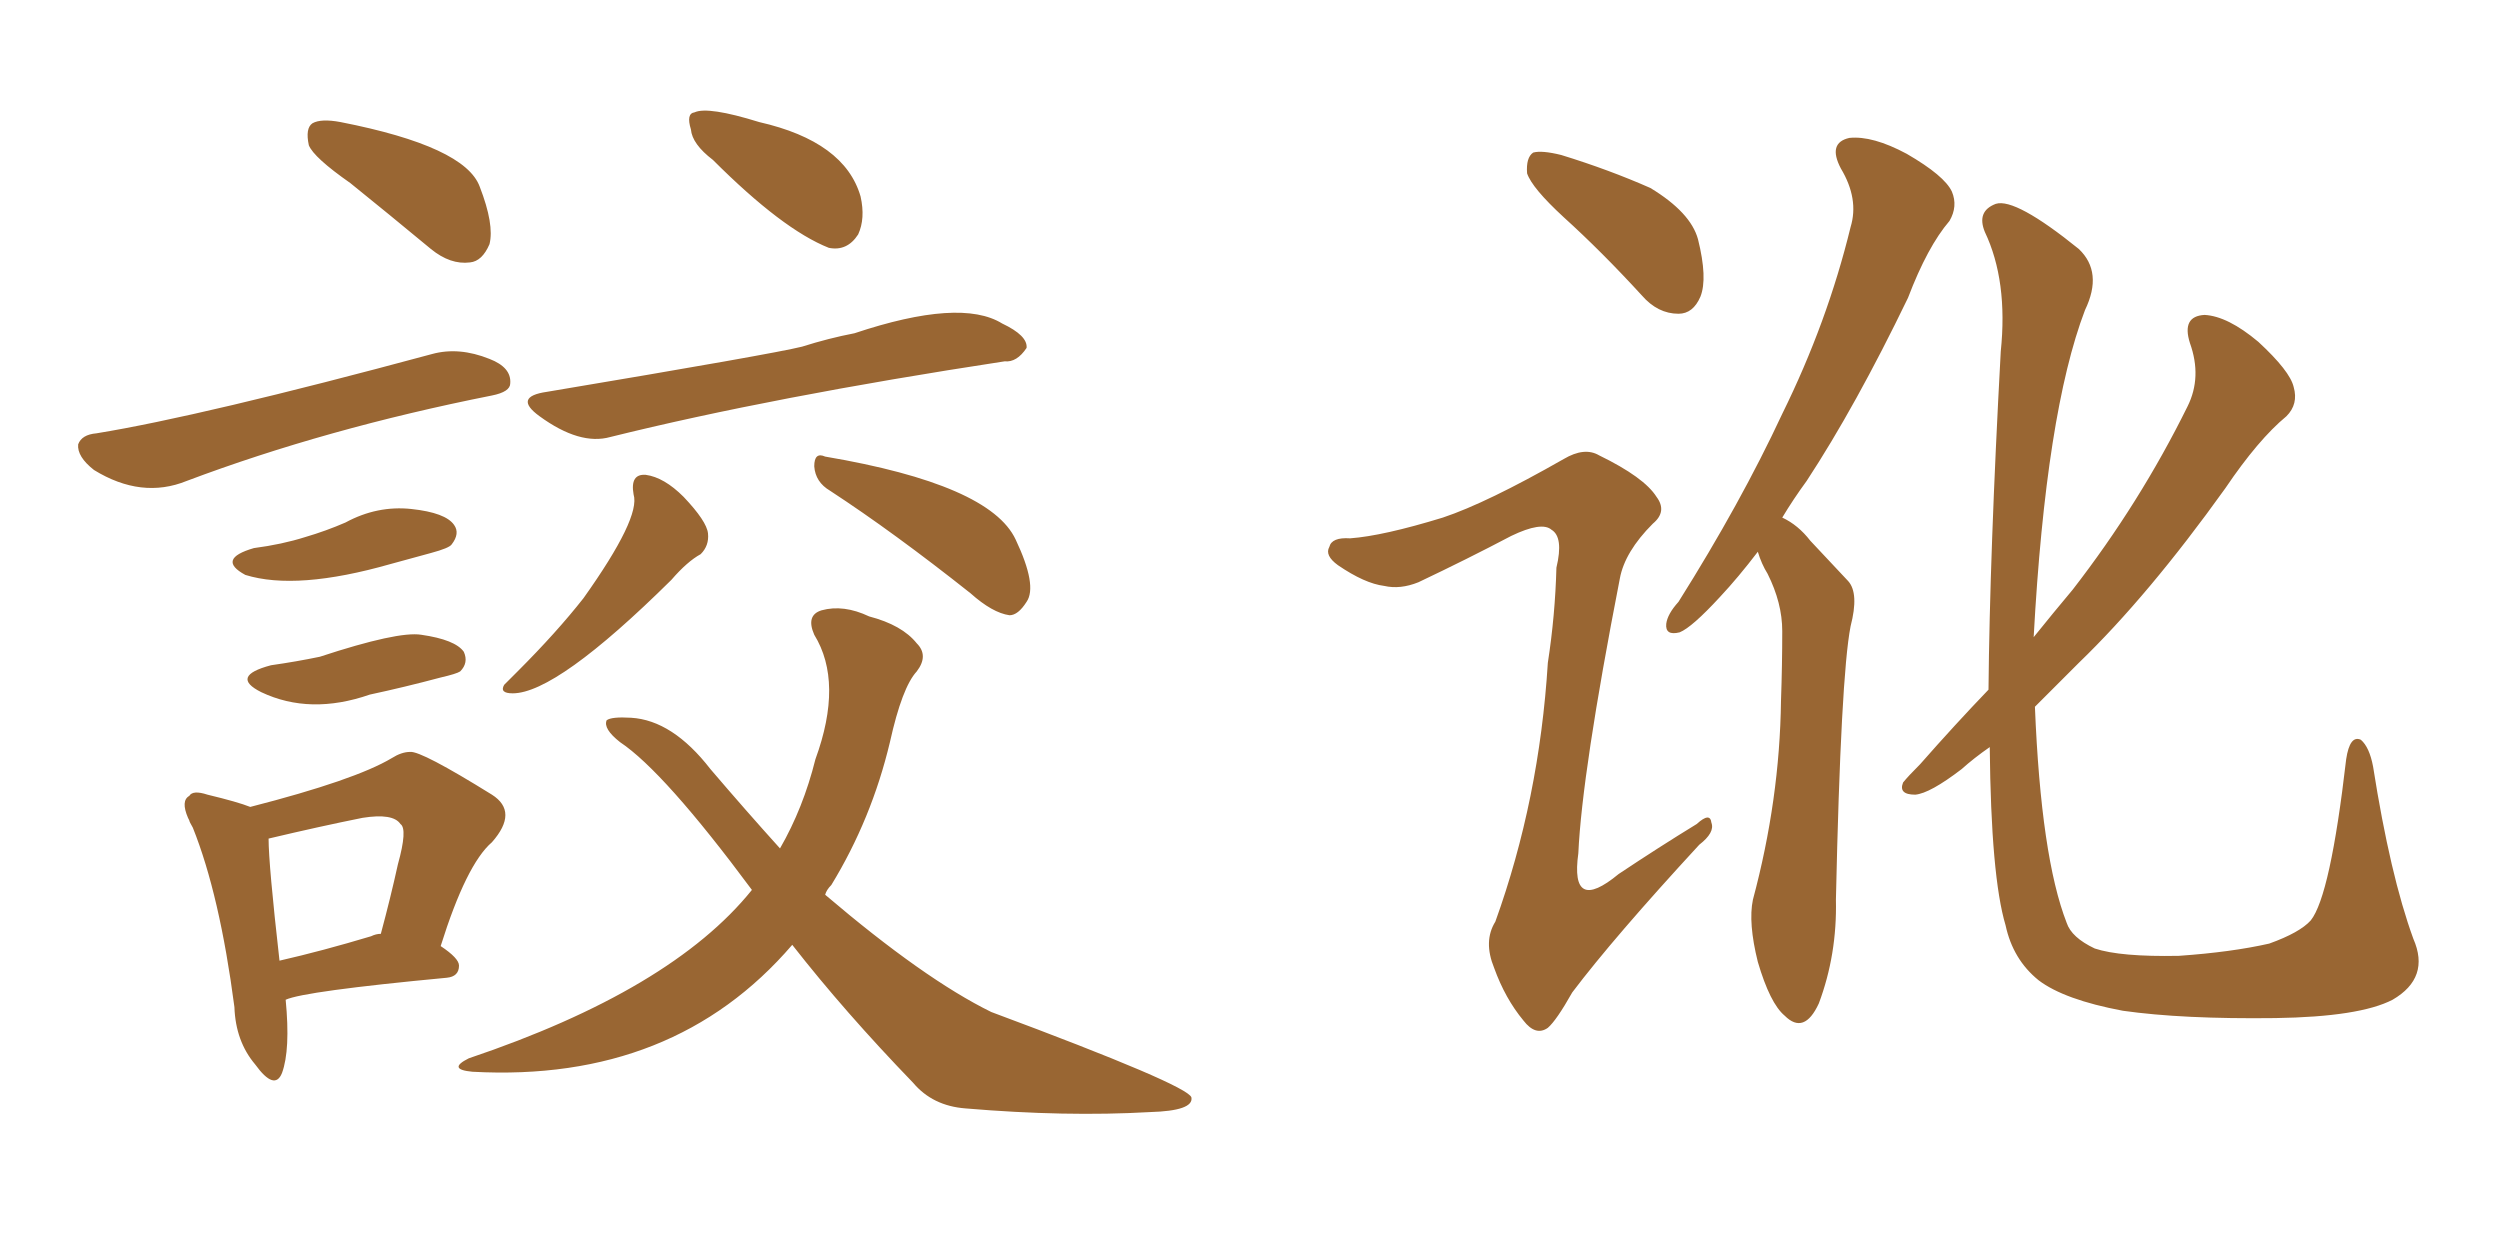 <svg xmlns="http://www.w3.org/2000/svg" xmlns:xlink="http://www.w3.org/1999/xlink" width="300" height="150"><path fill="#996633" padding="10" d="M85.55 19.19L85.55 19.19Q83.06 17.29 82.91 15.53L82.91 15.53Q82.32 13.62 83.35 13.48L83.35 13.48Q84.96 12.74 91.11 14.65L91.11 14.65Q101.37 16.99 103.27 23.58L103.27 23.58Q103.86 26.22 102.98 28.13L102.98 28.13Q101.66 30.18 99.46 29.74L99.46 29.74Q93.90 27.54 85.55 19.19ZM65.63 47.02L65.63 47.02Q92.72 42.48 96.24 41.60L96.24 41.60Q99.46 40.58 102.54 39.99L102.54 39.99Q115.28 35.74 120.26 38.82L120.26 38.82Q123.34 40.28 123.19 41.75L123.19 41.75Q122.02 43.51 120.56 43.36L120.56 43.36Q92.72 47.61 73.24 52.44L73.24 52.44Q69.58 53.47 64.75 49.95L64.75 49.95Q61.52 47.61 65.63 47.02ZM76.03 59.33L76.03 59.33Q75.59 56.84 77.49 56.98L77.49 56.98Q79.69 57.28 82.03 59.62L82.03 59.62Q84.81 62.55 84.96 64.01L84.96 64.01Q85.11 65.48 84.08 66.50L84.08 66.50Q82.47 67.38 80.57 69.58L80.57 69.58Q66.80 83.20 61.52 83.20L61.52 83.20Q59.91 83.20 60.50 82.18L60.50 82.18Q61.08 81.59 62.11 80.57L62.11 80.57Q66.80 75.88 70.02 71.78L70.02 71.78Q76.90 62.11 76.03 59.33ZM99.61 58.89L99.61 58.89Q97.85 57.86 97.71 55.96L97.71 55.96Q97.71 54.20 99.02 54.79L99.02 54.79Q118.80 58.15 121.88 64.75L121.88 64.75Q124.51 70.31 123.19 72.22L123.19 72.22Q122.17 73.83 121.14 73.83L121.14 73.83Q119.09 73.54 116.46 71.19L116.46 71.19Q107.23 63.87 99.61 58.89ZM95.07 113.38L95.07 113.38Q80.86 129.93 56.69 128.61L56.69 128.61Q53.61 128.32 56.25 127.00L56.25 127.00Q80.57 118.80 90.23 106.79L90.23 106.79Q79.69 92.58 74.41 89.06L74.41 89.06Q72.36 87.45 72.80 86.43L72.80 86.43Q73.39 85.99 75.73 86.13L75.73 86.13Q80.71 86.43 85.25 92.29L85.25 92.29Q89.50 97.27 93.60 101.81L93.60 101.81Q96.39 96.97 97.85 91.11L97.85 91.11Q101.22 81.88 97.71 76.17L97.71 76.17Q96.68 73.83 98.58 73.24L98.58 73.24Q101.22 72.51 104.30 73.97L104.30 73.97Q108.25 75 110.01 77.20L110.01 77.20Q111.47 78.66 110.01 80.57L110.01 80.57Q108.25 82.47 106.79 89.06L106.79 89.06Q104.59 98.29 99.76 106.20L99.76 106.20Q99.17 106.79 99.02 107.37L99.02 107.37Q110.89 117.48 118.95 121.44L118.95 121.44Q142.53 130.22 142.97 131.69L142.97 131.69Q143.26 133.30 137.99 133.45L137.99 133.45Q127.88 134.03 115.87 133.01L115.87 133.01Q111.91 132.71 109.57 129.93L109.57 129.93Q101.37 121.44 95.07 113.38ZM42.04 21.97L42.04 21.97Q37.65 18.90 37.06 17.43L37.06 17.43Q36.62 15.38 37.50 14.79L37.50 14.79Q38.53 14.21 40.87 14.65L40.87 14.65Q55.81 17.58 57.57 22.41L57.57 22.41Q59.33 26.95 58.74 29.30L58.74 29.30Q57.86 31.35 56.40 31.49L56.40 31.49Q54.05 31.79 51.71 29.88L51.71 29.88Q46.58 25.63 42.04 21.97ZM11.57 52.00L11.57 52.00Q24.17 49.95 51.86 42.48L51.86 42.48Q55.08 41.60 58.74 43.07L58.74 43.07Q61.38 44.09 61.23 46.00L61.23 46.00Q61.23 47.02 59.03 47.46L59.03 47.46Q39.11 51.42 22.41 57.71L22.41 57.71Q16.99 59.91 11.28 56.40L11.28 56.40Q9.23 54.79 9.38 53.32L9.38 53.32Q9.81 52.15 11.57 52.00ZM30.47 65.77L30.47 65.77Q33.84 65.33 36.62 64.45L36.62 64.45Q39.11 63.72 41.46 62.70L41.46 62.70Q45.26 60.64 49.37 61.08L49.37 61.08Q53.47 61.52 54.49 62.99L54.49 62.99Q55.22 64.01 54.20 65.33L54.20 65.33Q53.91 65.77 51.71 66.36L51.71 66.36Q49.07 67.09 46.88 67.68L46.88 67.68Q35.60 70.90 29.44 68.99L29.44 68.99Q25.93 67.09 30.47 65.77ZM32.52 79.83L32.52 79.83Q35.60 79.39 38.38 78.81L38.38 78.81Q47.75 75.73 50.54 76.17L50.54 76.17Q54.64 76.76 55.66 78.22L55.66 78.22Q56.25 79.54 55.22 80.57L55.22 80.57Q54.79 80.86 52.88 81.30L52.88 81.30Q48.49 82.47 44.38 83.35L44.38 83.35Q37.21 85.84 31.35 83.06L31.35 83.06Q27.54 81.15 32.52 79.83ZM34.28 119.97L34.28 119.97Q34.86 125.98 33.84 128.76L33.84 128.76Q32.96 130.96 30.62 127.73L30.62 127.73Q28.27 124.95 28.13 120.85L28.13 120.85Q26.37 107.37 23.14 99.32L23.14 99.32Q22.71 98.58 22.71 98.44L22.71 98.44Q22.56 98.14 22.56 98.14L22.56 98.14Q21.68 96.09 22.71 95.51L22.71 95.51Q23.14 94.78 24.90 95.36L24.90 95.36Q28.56 96.24 30.03 96.83L30.03 96.83Q42.63 93.60 47.02 90.97L47.02 90.97Q48.19 90.23 49.22 90.23L49.22 90.23Q50.54 90.09 59.03 95.36L59.03 95.36Q62.26 97.41 59.03 101.07L59.03 101.07Q55.96 103.71 52.88 113.53L52.88 113.53Q55.08 114.99 55.08 115.87L55.08 115.87Q55.08 117.19 53.61 117.33L53.61 117.33Q36.47 118.95 34.28 119.97ZM44.53 112.35L44.53 112.35L44.53 112.35Q45.12 112.06 45.70 112.06L45.70 112.06Q46.88 107.67 47.75 103.71L47.75 103.71Q48.93 99.46 48.05 98.88L48.05 98.88Q47.17 97.56 43.51 98.14L43.51 98.14Q38.38 99.17 32.23 100.63L32.23 100.63Q32.23 103.71 33.54 115.28L33.54 115.28Q38.67 114.11 44.53 112.35ZM210.94 66.21L210.94 66.21Q208.59 69.29 206.40 71.63L206.40 71.63Q203.03 75.29 201.56 75.88L201.56 75.88Q199.80 76.32 199.95 74.85L199.95 74.85Q200.10 73.68 201.42 72.22L201.42 72.22Q208.89 60.35 213.87 49.66L213.87 49.66Q219.29 38.67 222.07 27.25L222.07 27.25Q223.10 23.88 220.90 20.21L220.90 20.21Q219.29 17.14 221.92 16.55L221.92 16.55Q224.71 16.26 228.81 18.46L228.81 18.46Q233.35 21.09 234.23 23.00L234.23 23.00Q234.96 24.76 233.94 26.51L233.94 26.51Q231.30 29.59 228.96 35.74L228.96 35.74Q222.66 48.78 216.80 57.71L216.80 57.71Q215.19 59.91 213.87 62.11L213.87 62.11Q215.77 62.99 217.24 64.89L217.24 64.89Q219.14 66.94 221.78 69.73L221.78 69.73Q223.10 71.19 222.07 75.15L222.07 75.15Q220.90 81.15 220.31 107.96L220.31 107.96Q220.46 114.55 218.26 120.41L218.26 120.41Q216.50 124.22 214.16 121.88L214.16 121.88Q212.40 120.41 210.94 115.43L210.94 115.43Q209.77 110.74 210.35 107.96L210.35 107.96Q213.57 95.95 213.72 84.08L213.72 84.08Q213.87 79.83 213.87 75.73L213.87 75.73Q213.87 72.36 212.11 68.85L212.11 68.85Q211.38 67.68 210.94 66.21ZM289.60 112.65L289.60 112.65Q291.65 117.33 287.11 119.97L287.11 119.97Q283.15 122.02 273.05 122.17L273.05 122.17Q261.91 122.31 254.74 121.29L254.74 121.29Q247.71 119.97 244.63 117.63L244.63 117.63Q241.55 115.14 240.67 111.04L240.67 111.04Q238.92 105.18 238.77 89.65L238.77 89.65Q236.87 90.97 235.40 92.29L235.40 92.29Q231.59 95.21 229.83 95.36L229.83 95.36Q227.78 95.36 228.37 93.90L228.37 93.90Q228.96 93.16 230.42 91.70L230.42 91.70Q234.67 86.87 238.62 82.76L238.62 82.76Q238.77 66.50 240.09 42.19L240.09 42.19Q240.97 33.69 238.18 27.83L238.18 27.83Q237.16 25.34 239.50 24.46L239.50 24.46Q241.85 23.73 249.46 29.88L249.46 29.88Q252.39 32.67 250.20 37.21L250.20 37.21Q245.51 49.51 244.04 76.46L244.04 76.46Q246.39 73.54 248.73 70.75L248.73 70.75Q256.79 60.35 262.50 48.78L262.50 48.78Q264.26 45.26 262.79 41.16L262.79 41.16Q261.77 37.94 264.55 37.79L264.55 37.79Q267.33 37.94 271.00 41.02L271.00 41.02Q274.80 44.53 275.24 46.44L275.24 46.44Q275.83 48.49 274.37 49.95L274.37 49.95Q271.00 52.73 267.04 58.59L267.04 58.59Q257.81 71.48 249.46 79.54L249.46 79.54Q246.53 82.47 244.19 84.81L244.19 84.81Q244.92 102.83 248.00 110.74L248.00 110.74Q248.58 112.50 251.37 113.82L251.37 113.82Q254.44 114.84 261.47 114.70L261.47 114.70Q267.77 114.26 272.31 113.23L272.31 113.23Q275.98 111.91 277.29 110.45L277.29 110.45Q279.64 107.52 281.54 91.11L281.54 91.11Q281.98 88.18 283.30 88.77L283.30 88.77Q284.33 89.65 284.77 91.99L284.77 91.99Q286.82 105.03 289.60 112.65ZM187.65 26.07L187.65 26.07Q183.84 22.56 183.25 20.80L183.25 20.80Q183.11 18.90 183.98 18.31L183.98 18.31Q185.01 18.02 187.35 18.60L187.35 18.60Q193.07 20.36 198.05 22.56L198.05 22.56Q202.88 25.49 203.76 28.71L203.76 28.71Q204.93 33.40 204.05 35.60L204.05 35.60Q203.17 37.65 201.42 37.65L201.42 37.65Q198.93 37.65 197.02 35.45L197.02 35.45Q192.19 30.18 187.65 26.07ZM173.14 62.11L173.14 62.11L173.14 62.11Q178.42 60.35 187.65 55.08L187.65 55.08Q190.14 53.61 191.89 54.64L191.89 54.64Q197.31 57.28 198.78 59.62L198.78 59.62Q200.10 61.38 198.34 62.84L198.34 62.84Q194.97 66.21 194.38 69.43L194.38 69.43Q189.84 92.72 189.40 102.39L189.40 102.39Q188.38 109.72 194.24 104.88L194.24 104.88Q199.07 101.66 203.61 98.88L203.61 98.88Q205.22 97.41 205.37 98.73L205.37 98.73Q205.81 99.90 203.91 101.37L203.91 101.37Q193.65 112.50 188.67 119.09L188.67 119.09Q186.77 122.46 185.74 123.34L185.74 123.34Q184.28 124.37 182.81 122.46L182.81 122.46Q180.62 119.82 179.30 116.16L179.30 116.16Q177.98 112.94 179.44 110.60L179.44 110.60Q184.72 95.95 185.74 79.54L185.74 79.54Q186.62 73.83 186.77 68.12L186.77 68.12Q187.65 64.45 186.18 63.57L186.18 63.57Q185.01 62.55 181.35 64.31L181.35 64.31Q176.07 67.09 170.21 69.87L170.21 69.87Q168.02 70.75 166.11 70.31L166.11 70.31Q163.77 70.02 160.55 67.82L160.55 67.82Q158.94 66.65 159.52 65.63L159.52 65.63Q159.81 64.45 162.01 64.60L162.01 64.60Q165.97 64.31 173.14 62.11Z"/></svg>